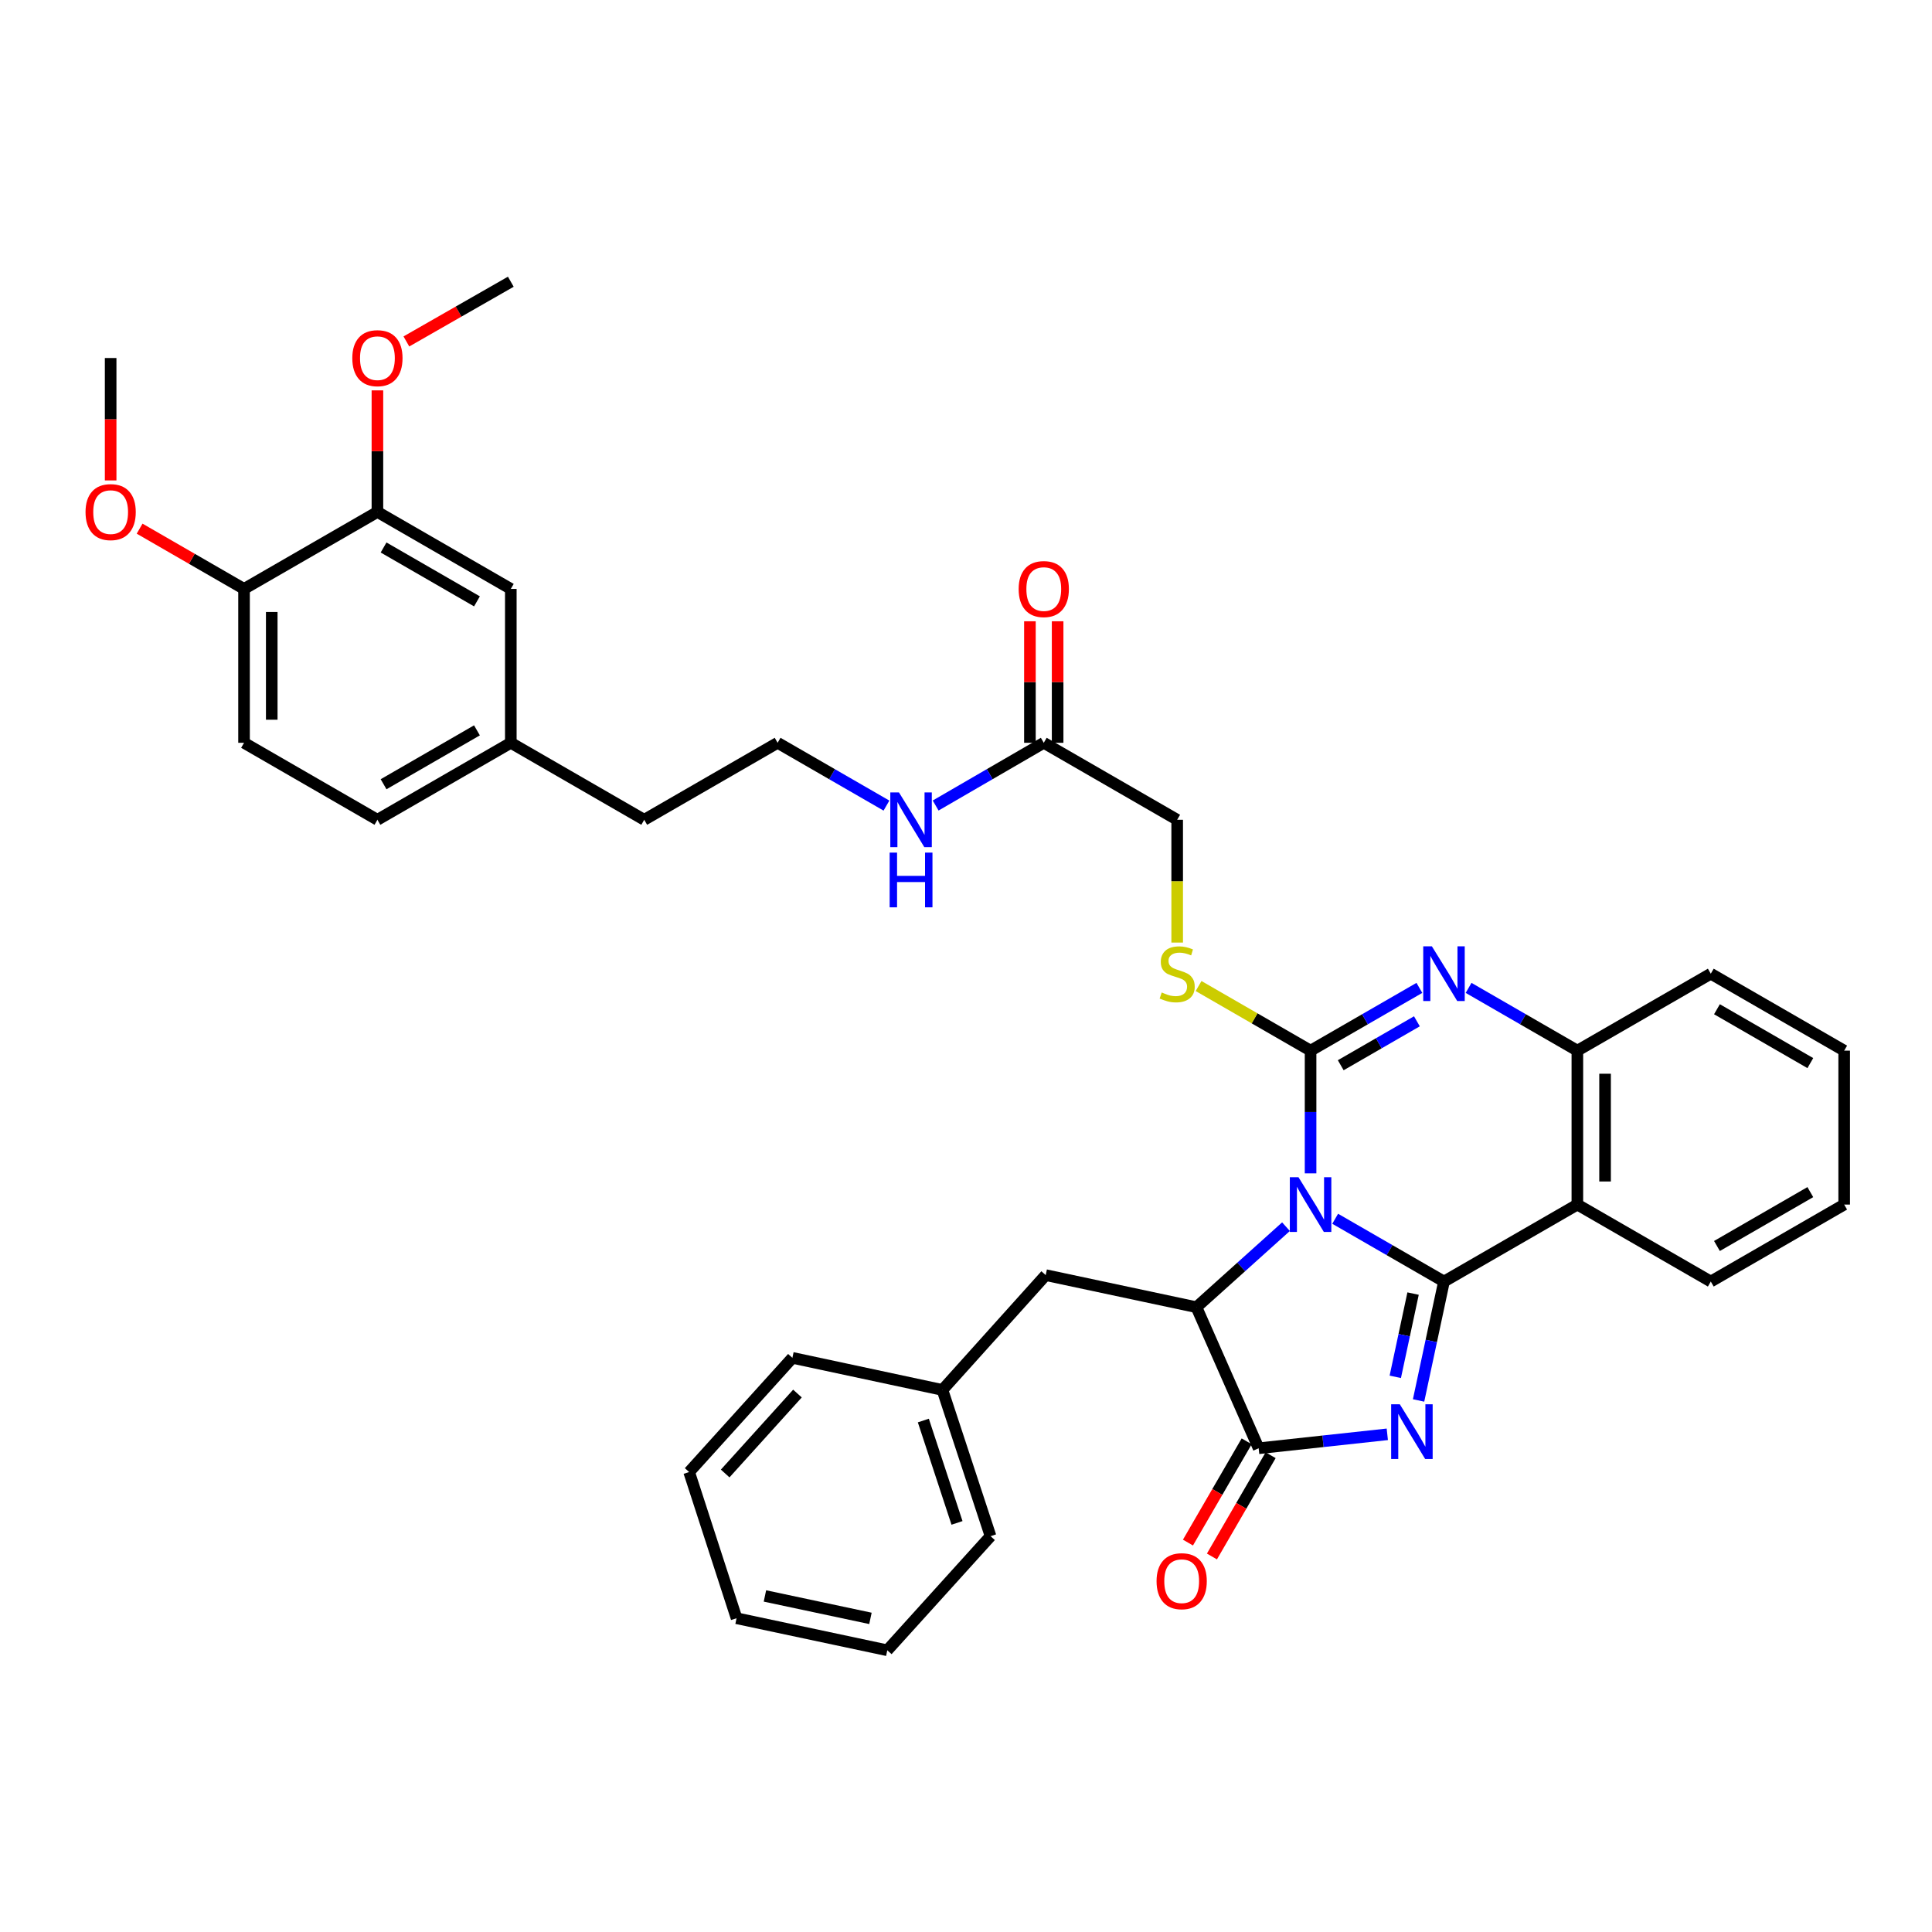 <?xml version='1.0' encoding='iso-8859-1'?>
<svg version='1.1' baseProfile='full'
              xmlns='http://www.w3.org/2000/svg'
                      xmlns:rdkit='http://www.rdkit.org/xml'
                      xmlns:xlink='http://www.w3.org/1999/xlink'
                  xml:space='preserve'
width='1000px' height='1000px' viewBox='0 0 1000 1000'>
<!-- END OF HEADER -->
<rect style='opacity:1.0;fill:#FFFFFF;stroke:none' width='1000' height='1000' x='0' y='0'> </rect>
<path class='bond-0' d='M 691.085,630.83 L 719.245,647.076' style='fill:none;fill-rule:evenodd;stroke:#0000FF;stroke-width:6px;stroke-linecap:butt;stroke-linejoin:miter;stroke-opacity:1' />
<path class='bond-0' d='M 719.245,647.076 L 747.404,663.321' style='fill:none;fill-rule:evenodd;stroke:#000000;stroke-width:6px;stroke-linecap:butt;stroke-linejoin:miter;stroke-opacity:1' />
<path class='bond-1' d='M 678.352,607.333 L 678.352,575.573' style='fill:none;fill-rule:evenodd;stroke:#0000FF;stroke-width:6px;stroke-linecap:butt;stroke-linejoin:miter;stroke-opacity:1' />
<path class='bond-1' d='M 678.352,575.573 L 678.352,543.812' style='fill:none;fill-rule:evenodd;stroke:#000000;stroke-width:6px;stroke-linecap:butt;stroke-linejoin:miter;stroke-opacity:1' />
<path class='bond-3' d='M 665.626,634.929 L 642.45,655.77' style='fill:none;fill-rule:evenodd;stroke:#0000FF;stroke-width:6px;stroke-linecap:butt;stroke-linejoin:miter;stroke-opacity:1' />
<path class='bond-3' d='M 642.45,655.77 L 619.274,676.611' style='fill:none;fill-rule:evenodd;stroke:#000000;stroke-width:6px;stroke-linecap:butt;stroke-linejoin:miter;stroke-opacity:1' />
<path class='bond-2' d='M 747.404,663.321 L 740.828,694.097' style='fill:none;fill-rule:evenodd;stroke:#000000;stroke-width:6px;stroke-linecap:butt;stroke-linejoin:miter;stroke-opacity:1' />
<path class='bond-2' d='M 740.828,694.097 L 734.251,724.872' style='fill:none;fill-rule:evenodd;stroke:#0000FF;stroke-width:6px;stroke-linecap:butt;stroke-linejoin:miter;stroke-opacity:1' />
<path class='bond-2' d='M 731.407,669.557 L 726.803,691.099' style='fill:none;fill-rule:evenodd;stroke:#000000;stroke-width:6px;stroke-linecap:butt;stroke-linejoin:miter;stroke-opacity:1' />
<path class='bond-2' d='M 726.803,691.099 L 722.199,712.642' style='fill:none;fill-rule:evenodd;stroke:#0000FF;stroke-width:6px;stroke-linecap:butt;stroke-linejoin:miter;stroke-opacity:1' />
<path class='bond-6' d='M 747.404,663.321 L 816.441,623.485' style='fill:none;fill-rule:evenodd;stroke:#000000;stroke-width:6px;stroke-linecap:butt;stroke-linejoin:miter;stroke-opacity:1' />
<path class='bond-4' d='M 678.352,543.812 L 706.512,527.57' style='fill:none;fill-rule:evenodd;stroke:#000000;stroke-width:6px;stroke-linecap:butt;stroke-linejoin:miter;stroke-opacity:1' />
<path class='bond-4' d='M 706.512,527.57 L 734.671,511.328' style='fill:none;fill-rule:evenodd;stroke:#0000FF;stroke-width:6px;stroke-linecap:butt;stroke-linejoin:miter;stroke-opacity:1' />
<path class='bond-4' d='M 693.965,551.362 L 713.677,539.993' style='fill:none;fill-rule:evenodd;stroke:#000000;stroke-width:6px;stroke-linecap:butt;stroke-linejoin:miter;stroke-opacity:1' />
<path class='bond-4' d='M 713.677,539.993 L 733.389,528.623' style='fill:none;fill-rule:evenodd;stroke:#0000FF;stroke-width:6px;stroke-linecap:butt;stroke-linejoin:miter;stroke-opacity:1' />
<path class='bond-8' d='M 678.352,543.812 L 649.366,527.092' style='fill:none;fill-rule:evenodd;stroke:#000000;stroke-width:6px;stroke-linecap:butt;stroke-linejoin:miter;stroke-opacity:1' />
<path class='bond-8' d='M 649.366,527.092 L 620.38,510.371' style='fill:none;fill-rule:evenodd;stroke:#CCCC00;stroke-width:6px;stroke-linecap:butt;stroke-linejoin:miter;stroke-opacity:1' />
<path class='bond-37' d='M 718.066,742.4 L 684.772,746.011' style='fill:none;fill-rule:evenodd;stroke:#0000FF;stroke-width:6px;stroke-linecap:butt;stroke-linejoin:miter;stroke-opacity:1' />
<path class='bond-37' d='M 684.772,746.011 L 651.478,749.623' style='fill:none;fill-rule:evenodd;stroke:#000000;stroke-width:6px;stroke-linecap:butt;stroke-linejoin:miter;stroke-opacity:1' />
<path class='bond-5' d='M 619.274,676.611 L 651.478,749.623' style='fill:none;fill-rule:evenodd;stroke:#000000;stroke-width:6px;stroke-linecap:butt;stroke-linejoin:miter;stroke-opacity:1' />
<path class='bond-10' d='M 619.274,676.611 L 541.251,659.999' style='fill:none;fill-rule:evenodd;stroke:#000000;stroke-width:6px;stroke-linecap:butt;stroke-linejoin:miter;stroke-opacity:1' />
<path class='bond-38' d='M 760.137,511.329 L 788.289,527.571' style='fill:none;fill-rule:evenodd;stroke:#0000FF;stroke-width:6px;stroke-linecap:butt;stroke-linejoin:miter;stroke-opacity:1' />
<path class='bond-38' d='M 788.289,527.571 L 816.441,543.812' style='fill:none;fill-rule:evenodd;stroke:#000000;stroke-width:6px;stroke-linecap:butt;stroke-linejoin:miter;stroke-opacity:1' />
<path class='bond-12' d='M 645.275,746.026 L 630.08,772.232' style='fill:none;fill-rule:evenodd;stroke:#000000;stroke-width:6px;stroke-linecap:butt;stroke-linejoin:miter;stroke-opacity:1' />
<path class='bond-12' d='M 630.08,772.232 L 614.885,798.438' style='fill:none;fill-rule:evenodd;stroke:#FF0000;stroke-width:6px;stroke-linecap:butt;stroke-linejoin:miter;stroke-opacity:1' />
<path class='bond-12' d='M 657.681,753.22 L 642.487,779.425' style='fill:none;fill-rule:evenodd;stroke:#000000;stroke-width:6px;stroke-linecap:butt;stroke-linejoin:miter;stroke-opacity:1' />
<path class='bond-12' d='M 642.487,779.425 L 627.292,805.631' style='fill:none;fill-rule:evenodd;stroke:#FF0000;stroke-width:6px;stroke-linecap:butt;stroke-linejoin:miter;stroke-opacity:1' />
<path class='bond-7' d='M 816.441,623.485 L 816.441,543.812' style='fill:none;fill-rule:evenodd;stroke:#000000;stroke-width:6px;stroke-linecap:butt;stroke-linejoin:miter;stroke-opacity:1' />
<path class='bond-7' d='M 830.782,611.534 L 830.782,555.763' style='fill:none;fill-rule:evenodd;stroke:#000000;stroke-width:6px;stroke-linecap:butt;stroke-linejoin:miter;stroke-opacity:1' />
<path class='bond-20' d='M 816.441,623.485 L 885.501,663.321' style='fill:none;fill-rule:evenodd;stroke:#000000;stroke-width:6px;stroke-linecap:butt;stroke-linejoin:miter;stroke-opacity:1' />
<path class='bond-26' d='M 816.441,543.812 L 885.501,503.984' style='fill:none;fill-rule:evenodd;stroke:#000000;stroke-width:6px;stroke-linecap:butt;stroke-linejoin:miter;stroke-opacity:1' />
<path class='bond-16' d='M 609.307,487.872 L 609.307,456.095' style='fill:none;fill-rule:evenodd;stroke:#CCCC00;stroke-width:6px;stroke-linecap:butt;stroke-linejoin:miter;stroke-opacity:1' />
<path class='bond-16' d='M 609.307,456.095 L 609.307,424.319' style='fill:none;fill-rule:evenodd;stroke:#000000;stroke-width:6px;stroke-linecap:butt;stroke-linejoin:miter;stroke-opacity:1' />
<path class='bond-9' d='M 195.352,264.981 L 264.396,304.818' style='fill:none;fill-rule:evenodd;stroke:#000000;stroke-width:6px;stroke-linecap:butt;stroke-linejoin:miter;stroke-opacity:1' />
<path class='bond-9' d='M 198.541,283.379 L 246.872,311.264' style='fill:none;fill-rule:evenodd;stroke:#000000;stroke-width:6px;stroke-linecap:butt;stroke-linejoin:miter;stroke-opacity:1' />
<path class='bond-23' d='M 195.352,264.981 L 195.352,233.521' style='fill:none;fill-rule:evenodd;stroke:#000000;stroke-width:6px;stroke-linecap:butt;stroke-linejoin:miter;stroke-opacity:1' />
<path class='bond-23' d='M 195.352,233.521 L 195.352,202.06' style='fill:none;fill-rule:evenodd;stroke:#FF0000;stroke-width:6px;stroke-linecap:butt;stroke-linejoin:miter;stroke-opacity:1' />
<path class='bond-41' d='M 195.352,264.981 L 126.315,304.818' style='fill:none;fill-rule:evenodd;stroke:#000000;stroke-width:6px;stroke-linecap:butt;stroke-linejoin:miter;stroke-opacity:1' />
<path class='bond-21' d='M 541.251,659.999 L 487.806,719.427' style='fill:none;fill-rule:evenodd;stroke:#000000;stroke-width:6px;stroke-linecap:butt;stroke-linejoin:miter;stroke-opacity:1' />
<path class='bond-11' d='M 540.255,384.474 L 609.307,424.319' style='fill:none;fill-rule:evenodd;stroke:#000000;stroke-width:6px;stroke-linecap:butt;stroke-linejoin:miter;stroke-opacity:1' />
<path class='bond-15' d='M 547.426,384.474 L 547.426,353.022' style='fill:none;fill-rule:evenodd;stroke:#000000;stroke-width:6px;stroke-linecap:butt;stroke-linejoin:miter;stroke-opacity:1' />
<path class='bond-15' d='M 547.426,353.022 L 547.426,321.569' style='fill:none;fill-rule:evenodd;stroke:#FF0000;stroke-width:6px;stroke-linecap:butt;stroke-linejoin:miter;stroke-opacity:1' />
<path class='bond-15' d='M 533.084,384.474 L 533.084,353.022' style='fill:none;fill-rule:evenodd;stroke:#000000;stroke-width:6px;stroke-linecap:butt;stroke-linejoin:miter;stroke-opacity:1' />
<path class='bond-15' d='M 533.084,353.022 L 533.084,321.569' style='fill:none;fill-rule:evenodd;stroke:#FF0000;stroke-width:6px;stroke-linecap:butt;stroke-linejoin:miter;stroke-opacity:1' />
<path class='bond-18' d='M 540.255,384.474 L 512.271,400.706' style='fill:none;fill-rule:evenodd;stroke:#000000;stroke-width:6px;stroke-linecap:butt;stroke-linejoin:miter;stroke-opacity:1' />
<path class='bond-18' d='M 512.271,400.706 L 484.286,416.938' style='fill:none;fill-rule:evenodd;stroke:#0000FF;stroke-width:6px;stroke-linecap:butt;stroke-linejoin:miter;stroke-opacity:1' />
<path class='bond-13' d='M 126.315,304.818 L 126.315,384.474' style='fill:none;fill-rule:evenodd;stroke:#000000;stroke-width:6px;stroke-linecap:butt;stroke-linejoin:miter;stroke-opacity:1' />
<path class='bond-13' d='M 140.656,316.766 L 140.656,372.526' style='fill:none;fill-rule:evenodd;stroke:#000000;stroke-width:6px;stroke-linecap:butt;stroke-linejoin:miter;stroke-opacity:1' />
<path class='bond-24' d='M 126.315,304.818 L 99.289,289.225' style='fill:none;fill-rule:evenodd;stroke:#000000;stroke-width:6px;stroke-linecap:butt;stroke-linejoin:miter;stroke-opacity:1' />
<path class='bond-24' d='M 99.289,289.225 L 72.264,273.632' style='fill:none;fill-rule:evenodd;stroke:#FF0000;stroke-width:6px;stroke-linecap:butt;stroke-linejoin:miter;stroke-opacity:1' />
<path class='bond-14' d='M 264.396,304.818 L 264.396,384.474' style='fill:none;fill-rule:evenodd;stroke:#000000;stroke-width:6px;stroke-linecap:butt;stroke-linejoin:miter;stroke-opacity:1' />
<path class='bond-17' d='M 126.315,384.474 L 195.352,424.319' style='fill:none;fill-rule:evenodd;stroke:#000000;stroke-width:6px;stroke-linecap:butt;stroke-linejoin:miter;stroke-opacity:1' />
<path class='bond-25' d='M 458.828,416.973 L 430.66,400.724' style='fill:none;fill-rule:evenodd;stroke:#0000FF;stroke-width:6px;stroke-linecap:butt;stroke-linejoin:miter;stroke-opacity:1' />
<path class='bond-25' d='M 430.66,400.724 L 402.493,384.474' style='fill:none;fill-rule:evenodd;stroke:#000000;stroke-width:6px;stroke-linecap:butt;stroke-linejoin:miter;stroke-opacity:1' />
<path class='bond-19' d='M 264.396,384.474 L 333.448,424.319' style='fill:none;fill-rule:evenodd;stroke:#000000;stroke-width:6px;stroke-linecap:butt;stroke-linejoin:miter;stroke-opacity:1' />
<path class='bond-22' d='M 264.396,384.474 L 195.352,424.319' style='fill:none;fill-rule:evenodd;stroke:#000000;stroke-width:6px;stroke-linecap:butt;stroke-linejoin:miter;stroke-opacity:1' />
<path class='bond-22' d='M 246.871,378.03 L 198.54,405.921' style='fill:none;fill-rule:evenodd;stroke:#000000;stroke-width:6px;stroke-linecap:butt;stroke-linejoin:miter;stroke-opacity:1' />
<path class='bond-32' d='M 885.501,663.321 L 954.545,623.485' style='fill:none;fill-rule:evenodd;stroke:#000000;stroke-width:6px;stroke-linecap:butt;stroke-linejoin:miter;stroke-opacity:1' />
<path class='bond-32' d='M 888.691,644.924 L 937.022,617.038' style='fill:none;fill-rule:evenodd;stroke:#000000;stroke-width:6px;stroke-linecap:butt;stroke-linejoin:miter;stroke-opacity:1' />
<path class='bond-28' d='M 487.806,719.427 L 512.704,795.124' style='fill:none;fill-rule:evenodd;stroke:#000000;stroke-width:6px;stroke-linecap:butt;stroke-linejoin:miter;stroke-opacity:1' />
<path class='bond-28' d='M 477.918,735.262 L 495.346,788.25' style='fill:none;fill-rule:evenodd;stroke:#000000;stroke-width:6px;stroke-linecap:butt;stroke-linejoin:miter;stroke-opacity:1' />
<path class='bond-29' d='M 487.806,719.427 L 410.141,702.815' style='fill:none;fill-rule:evenodd;stroke:#000000;stroke-width:6px;stroke-linecap:butt;stroke-linejoin:miter;stroke-opacity:1' />
<path class='bond-30' d='M 210.34,176.735 L 237.368,161.275' style='fill:none;fill-rule:evenodd;stroke:#FF0000;stroke-width:6px;stroke-linecap:butt;stroke-linejoin:miter;stroke-opacity:1' />
<path class='bond-30' d='M 237.368,161.275 L 264.396,145.815' style='fill:none;fill-rule:evenodd;stroke:#000000;stroke-width:6px;stroke-linecap:butt;stroke-linejoin:miter;stroke-opacity:1' />
<path class='bond-31' d='M 57.271,248.669 L 57.271,216.989' style='fill:none;fill-rule:evenodd;stroke:#FF0000;stroke-width:6px;stroke-linecap:butt;stroke-linejoin:miter;stroke-opacity:1' />
<path class='bond-31' d='M 57.271,216.989 L 57.271,185.309' style='fill:none;fill-rule:evenodd;stroke:#000000;stroke-width:6px;stroke-linecap:butt;stroke-linejoin:miter;stroke-opacity:1' />
<path class='bond-27' d='M 402.493,384.474 L 333.448,424.319' style='fill:none;fill-rule:evenodd;stroke:#000000;stroke-width:6px;stroke-linecap:butt;stroke-linejoin:miter;stroke-opacity:1' />
<path class='bond-33' d='M 885.501,503.984 L 954.545,543.812' style='fill:none;fill-rule:evenodd;stroke:#000000;stroke-width:6px;stroke-linecap:butt;stroke-linejoin:miter;stroke-opacity:1' />
<path class='bond-33' d='M 888.692,522.38 L 937.023,550.26' style='fill:none;fill-rule:evenodd;stroke:#000000;stroke-width:6px;stroke-linecap:butt;stroke-linejoin:miter;stroke-opacity:1' />
<path class='bond-35' d='M 512.704,795.124 L 459.26,854.185' style='fill:none;fill-rule:evenodd;stroke:#000000;stroke-width:6px;stroke-linecap:butt;stroke-linejoin:miter;stroke-opacity:1' />
<path class='bond-34' d='M 410.141,702.815 L 356.697,761.924' style='fill:none;fill-rule:evenodd;stroke:#000000;stroke-width:6px;stroke-linecap:butt;stroke-linejoin:miter;stroke-opacity:1' />
<path class='bond-34' d='M 412.762,721.3 L 375.351,762.676' style='fill:none;fill-rule:evenodd;stroke:#000000;stroke-width:6px;stroke-linecap:butt;stroke-linejoin:miter;stroke-opacity:1' />
<path class='bond-39' d='M 954.545,623.485 L 954.545,543.812' style='fill:none;fill-rule:evenodd;stroke:#000000;stroke-width:6px;stroke-linecap:butt;stroke-linejoin:miter;stroke-opacity:1' />
<path class='bond-36' d='M 356.697,761.924 L 381.244,837.597' style='fill:none;fill-rule:evenodd;stroke:#000000;stroke-width:6px;stroke-linecap:butt;stroke-linejoin:miter;stroke-opacity:1' />
<path class='bond-40' d='M 459.26,854.185 L 381.244,837.597' style='fill:none;fill-rule:evenodd;stroke:#000000;stroke-width:6px;stroke-linecap:butt;stroke-linejoin:miter;stroke-opacity:1' />
<path class='bond-40' d='M 450.54,837.67 L 395.929,826.058' style='fill:none;fill-rule:evenodd;stroke:#000000;stroke-width:6px;stroke-linecap:butt;stroke-linejoin:miter;stroke-opacity:1' />
<path  class='atom-0' d='M 672.092 609.325
L 681.372 624.325
Q 682.292 625.805, 683.772 628.485
Q 685.252 631.165, 685.332 631.325
L 685.332 609.325
L 689.092 609.325
L 689.092 637.645
L 685.212 637.645
L 675.252 621.245
Q 674.092 619.325, 672.852 617.125
Q 671.652 614.925, 671.292 614.245
L 671.292 637.645
L 667.612 637.645
L 667.612 609.325
L 672.092 609.325
' fill='#0000FF'/>
<path  class='atom-3' d='M 724.54 726.858
L 733.82 741.858
Q 734.74 743.338, 736.22 746.018
Q 737.7 748.698, 737.78 748.858
L 737.78 726.858
L 741.54 726.858
L 741.54 755.178
L 737.66 755.178
L 727.7 738.778
Q 726.54 736.858, 725.3 734.658
Q 724.1 732.458, 723.74 731.778
L 723.74 755.178
L 720.06 755.178
L 720.06 726.858
L 724.54 726.858
' fill='#0000FF'/>
<path  class='atom-5' d='M 741.144 489.824
L 750.424 504.824
Q 751.344 506.304, 752.824 508.984
Q 754.304 511.664, 754.384 511.824
L 754.384 489.824
L 758.144 489.824
L 758.144 518.144
L 754.264 518.144
L 744.304 501.744
Q 743.144 499.824, 741.904 497.624
Q 740.704 495.424, 740.344 494.744
L 740.344 518.144
L 736.664 518.144
L 736.664 489.824
L 741.144 489.824
' fill='#0000FF'/>
<path  class='atom-9' d='M 601.307 513.704
Q 601.627 513.824, 602.947 514.384
Q 604.267 514.944, 605.707 515.304
Q 607.187 515.624, 608.627 515.624
Q 611.307 515.624, 612.867 514.344
Q 614.427 513.024, 614.427 510.744
Q 614.427 509.184, 613.627 508.224
Q 612.867 507.264, 611.667 506.744
Q 610.467 506.224, 608.467 505.624
Q 605.947 504.864, 604.427 504.144
Q 602.947 503.424, 601.867 501.904
Q 600.827 500.384, 600.827 497.824
Q 600.827 494.264, 603.227 492.064
Q 605.667 489.864, 610.467 489.864
Q 613.747 489.864, 617.467 491.424
L 616.547 494.504
Q 613.147 493.104, 610.587 493.104
Q 607.827 493.104, 606.307 494.264
Q 604.787 495.384, 604.827 497.344
Q 604.827 498.864, 605.587 499.784
Q 606.387 500.704, 607.507 501.224
Q 608.667 501.744, 610.587 502.344
Q 613.147 503.144, 614.667 503.944
Q 616.187 504.744, 617.267 506.384
Q 618.387 507.984, 618.387 510.744
Q 618.387 514.664, 615.747 516.784
Q 613.147 518.864, 608.787 518.864
Q 606.267 518.864, 604.347 518.304
Q 602.467 517.784, 600.227 516.864
L 601.307 513.704
' fill='#CCCC00'/>
<path  class='atom-13' d='M 598.634 818.421
Q 598.634 811.621, 601.994 807.821
Q 605.354 804.021, 611.634 804.021
Q 617.914 804.021, 621.274 807.821
Q 624.634 811.621, 624.634 818.421
Q 624.634 825.301, 621.234 829.221
Q 617.834 833.101, 611.634 833.101
Q 605.394 833.101, 601.994 829.221
Q 598.634 825.341, 598.634 818.421
M 611.634 829.901
Q 615.954 829.901, 618.274 827.021
Q 620.634 824.101, 620.634 818.421
Q 620.634 812.861, 618.274 810.061
Q 615.954 807.221, 611.634 807.221
Q 607.314 807.221, 604.954 810.021
Q 602.634 812.821, 602.634 818.421
Q 602.634 824.141, 604.954 827.021
Q 607.314 829.901, 611.634 829.901
' fill='#FF0000'/>
<path  class='atom-16' d='M 527.255 304.898
Q 527.255 298.098, 530.615 294.298
Q 533.975 290.498, 540.255 290.498
Q 546.535 290.498, 549.895 294.298
Q 553.255 298.098, 553.255 304.898
Q 553.255 311.778, 549.855 315.698
Q 546.455 319.578, 540.255 319.578
Q 534.015 319.578, 530.615 315.698
Q 527.255 311.818, 527.255 304.898
M 540.255 316.378
Q 544.575 316.378, 546.895 313.498
Q 549.255 310.578, 549.255 304.898
Q 549.255 299.338, 546.895 296.538
Q 544.575 293.698, 540.255 293.698
Q 535.935 293.698, 533.575 296.498
Q 531.255 299.298, 531.255 304.898
Q 531.255 310.618, 533.575 313.498
Q 535.935 316.378, 540.255 316.378
' fill='#FF0000'/>
<path  class='atom-19' d='M 465.301 410.159
L 474.581 425.159
Q 475.501 426.639, 476.981 429.319
Q 478.461 431.999, 478.541 432.159
L 478.541 410.159
L 482.301 410.159
L 482.301 438.479
L 478.421 438.479
L 468.461 422.079
Q 467.301 420.159, 466.061 417.959
Q 464.861 415.759, 464.501 415.079
L 464.501 438.479
L 460.821 438.479
L 460.821 410.159
L 465.301 410.159
' fill='#0000FF'/>
<path  class='atom-19' d='M 460.481 441.311
L 464.321 441.311
L 464.321 453.351
L 478.801 453.351
L 478.801 441.311
L 482.641 441.311
L 482.641 469.631
L 478.801 469.631
L 478.801 456.551
L 464.321 456.551
L 464.321 469.631
L 460.481 469.631
L 460.481 441.311
' fill='#0000FF'/>
<path  class='atom-24' d='M 182.352 185.389
Q 182.352 178.589, 185.712 174.789
Q 189.072 170.989, 195.352 170.989
Q 201.632 170.989, 204.992 174.789
Q 208.352 178.589, 208.352 185.389
Q 208.352 192.269, 204.952 196.189
Q 201.552 200.069, 195.352 200.069
Q 189.112 200.069, 185.712 196.189
Q 182.352 192.309, 182.352 185.389
M 195.352 196.869
Q 199.672 196.869, 201.992 193.989
Q 204.352 191.069, 204.352 185.389
Q 204.352 179.829, 201.992 177.029
Q 199.672 174.189, 195.352 174.189
Q 191.032 174.189, 188.672 176.989
Q 186.352 179.789, 186.352 185.389
Q 186.352 191.109, 188.672 193.989
Q 191.032 196.869, 195.352 196.869
' fill='#FF0000'/>
<path  class='atom-25' d='M 44.271 265.061
Q 44.271 258.261, 47.631 254.461
Q 50.991 250.661, 57.271 250.661
Q 63.551 250.661, 66.911 254.461
Q 70.271 258.261, 70.271 265.061
Q 70.271 271.941, 66.871 275.861
Q 63.471 279.741, 57.271 279.741
Q 51.031 279.741, 47.631 275.861
Q 44.271 271.981, 44.271 265.061
M 57.271 276.541
Q 61.591 276.541, 63.911 273.661
Q 66.271 270.741, 66.271 265.061
Q 66.271 259.501, 63.911 256.701
Q 61.591 253.861, 57.271 253.861
Q 52.951 253.861, 50.591 256.661
Q 48.271 259.461, 48.271 265.061
Q 48.271 270.781, 50.591 273.661
Q 52.951 276.541, 57.271 276.541
' fill='#FF0000'/>
</svg>
